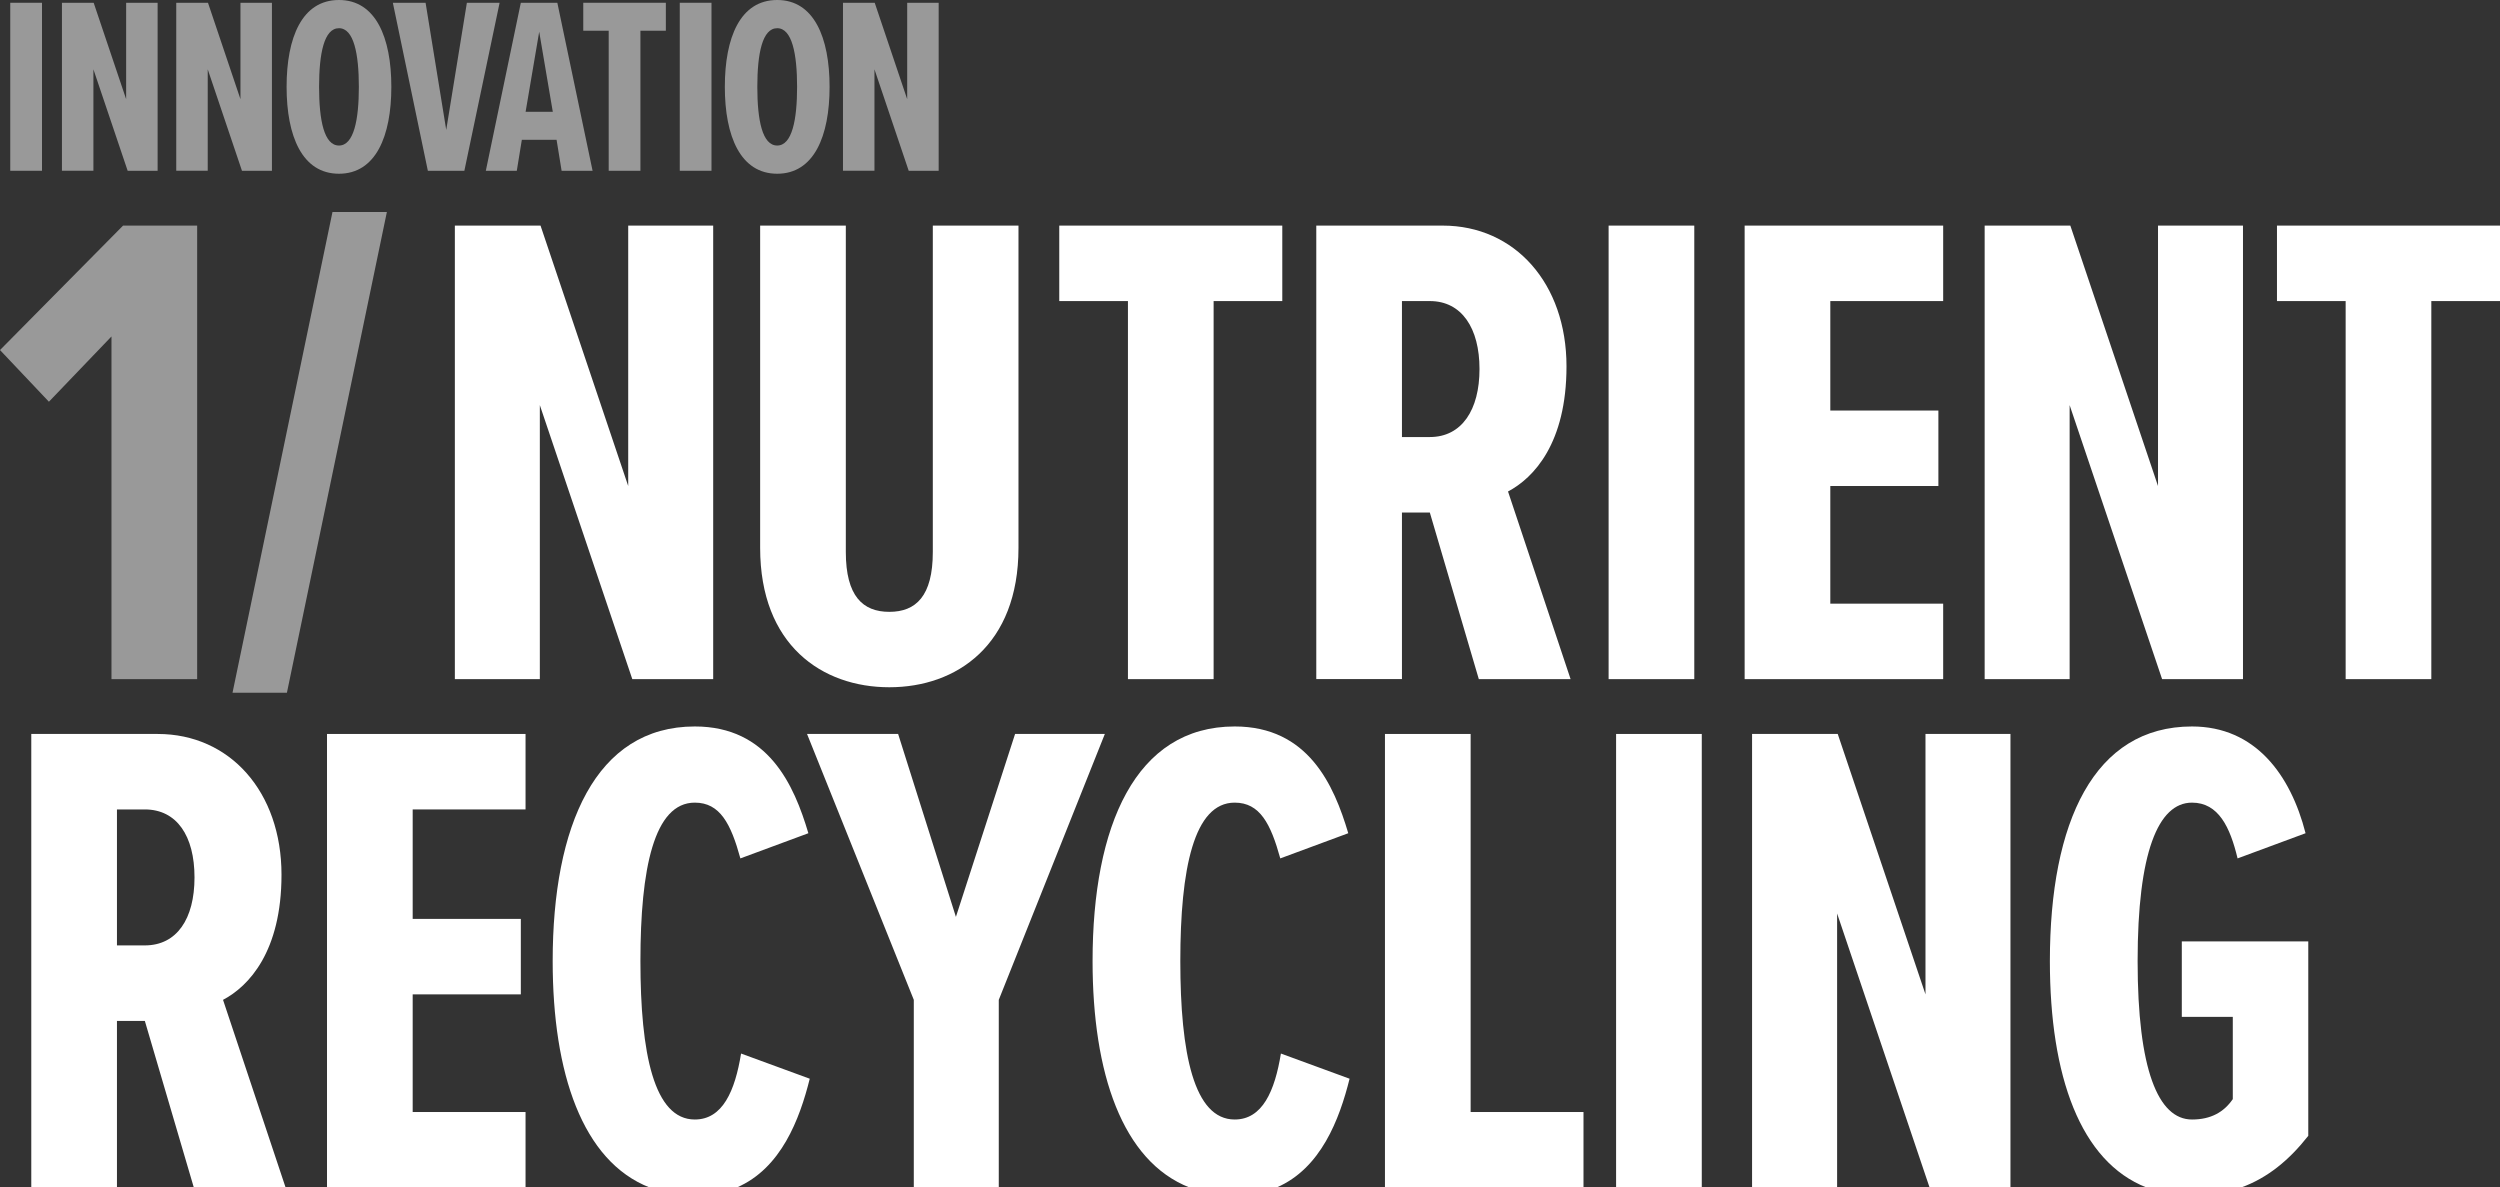 <?xml version="1.0" encoding="UTF-8"?>
<svg xmlns="http://www.w3.org/2000/svg" id="Layer_2" data-name="Layer 2" viewBox="0 0 397.16 188.65">
  <rect x="0" y="0" width="397.16" height="188.65" fill="#333333" stroke="none"/>
  <defs>
    <style>
      .cls-1, .cls-2 {
        fill: #fff;
      }

      .cls-2 {
        opacity: .5;
      }
    </style>
  </defs>
  <g id="Layer_1-2" data-name="Layer 1">
    <g>
      <g>
        <path class="cls-2" d="M1.63.44h5.04v26.69H1.63V.44Z"></path>
        <path class="cls-2" d="M14.84,11v16.12h-5V.44h5.04l5.16,15.32V.44h5v26.69h-4.76l-5.44-16.12Z"></path>
        <path class="cls-2" d="M33,11v16.12h-5V.44h5.04l5.16,15.32V.44h5v26.69h-4.76l-5.44-16.12Z"></path>
        <path class="cls-2" d="M53.85,0c5.84,0,8.32,5.96,8.32,13.8s-2.48,13.8-8.32,13.8-8.32-5.96-8.32-13.8S47.97,0,53.85,0ZM53.85,4.48c-2.36,0-3.16,4-3.16,9.32s.8,9.32,3.16,9.32,3.16-4.08,3.16-9.32-.8-9.32-3.16-9.32Z"></path>
        <path class="cls-2" d="M62.41.44h5.2l3.28,20.2L74.17.44h5.2l-5.6,26.69h-5.8L62.41.44Z"></path>
        <path class="cls-2" d="M88.42,22.21h-5.52l-.8,4.92h-4.92L82.74.44h5.8l5.6,26.69h-4.92l-.8-4.92ZM83.5,17.76h4.32l-2.16-12.72-2.16,12.72Z"></path>
        <path class="cls-2" d="M96.7,4.88h-4.04V.44h13.12v4.44h-4.04v22.25h-5.04V4.88Z"></path>
        <path class="cls-2" d="M107.99.44h5.04v26.69h-5.04V.44Z"></path>
        <path class="cls-2" d="M123.47,0c5.84,0,8.32,5.96,8.32,13.8s-2.48,13.8-8.32,13.8-8.32-5.96-8.32-13.8,2.44-13.8,8.32-13.8ZM123.47,4.48c-2.36,0-3.16,4-3.16,9.32s.8,9.32,3.16,9.32,3.16-4.08,3.16-9.32-.8-9.32-3.16-9.32Z"></path>
        <path class="cls-2" d="M138.92,11v16.12h-5V.44h5.04l5.16,15.32V.44h5v26.69h-4.76l-5.44-16.12Z"></path>
        <path class="cls-2" d="M17.71,53.45l-9.94,10.37L0,55.61l19.55-19.77h11.77v72.05h-13.61v-54.44Z"></path>
        <path class="cls-2" d="M52.82,33.68h8.64l-15.88,76.37h-8.64l15.88-76.37Z"></path>
        <path class="cls-1" d="M85.76,64.36v43.53h-13.5V35.84h13.61l13.93,41.37v-41.37h13.5v72.05h-12.85l-14.69-43.53Z"></path>
        <path class="cls-1" d="M120.76,35.84h13.61v51.85c0,7.02,2.7,9.51,6.91,9.51s6.91-2.48,6.91-9.51v-51.85h13.61v51.2c0,15.45-9.83,22.14-20.52,22.14s-20.52-6.7-20.52-22.14v-51.2Z"></path>
        <path class="cls-1" d="M179.19,47.83h-10.91v-11.99h35.43v11.99h-10.91v60.06h-13.61v-60.06Z"></path>
        <path class="cls-1" d="M227.15,81.42h-4.43v26.46h-13.61V35.84h20.09c11.45,0,19.66,9.18,19.66,22.36,0,12.21-5.19,17.71-9.29,19.88l9.94,29.81h-14.58l-7.78-26.46ZM227.15,47.83h-4.43v21.6h4.43c5.08,0,7.89-4.32,7.89-10.8s-2.81-10.8-7.89-10.8Z"></path>
        <path class="cls-1" d="M255.55,35.84h13.61v72.05h-13.61V35.84Z"></path>
        <path class="cls-1" d="M277.16,35.84h31.54v11.99h-17.93v17.39h17.17v11.99h-17.17v18.69h17.93v11.99h-31.54V35.84Z"></path>
        <path class="cls-1" d="M328.79,64.36v43.53h-13.5V35.84h13.61l13.93,41.37v-41.37h13.5v72.05h-12.85l-14.69-43.53Z"></path>
        <path class="cls-1" d="M372.64,47.83h-10.91v-11.99h35.43v11.99h-10.91v60.06h-13.61v-60.06Z"></path>
        <polygon class="cls-1" points="251.56 176.66 233.63 176.66 233.63 116.6 220.02 116.6 220.02 188.65 251.56 188.65 251.56 176.66"></polygon>
        <rect class="cls-1" x="256.74" y="116.6" width="13.61" height="72.05"></rect>
        <polygon class="cls-1" points="291.85 145.12 306.54 188.65 319.39 188.65 319.39 116.6 305.89 116.6 305.89 157.97 291.95 116.6 278.34 116.6 278.34 188.65 291.85 188.65 291.85 145.12"></polygon>
        <path class="cls-1" d="M346.61,149.55v11.99h8.1v13.07c-1.4,2.05-3.46,3.24-6.48,3.24-5.4,0-8.64-7.99-8.64-25.17s3.24-25.17,8.64-25.17c4.21,0,6.05,3.89,7.24,8.86l10.8-4c-2.38-9.29-7.99-16.96-18.04-16.96-15.55,0-22.58,15.12-22.58,37.27,0,18.28,4.84,31.87,15.36,35.97h15.03c4.19-1.52,7.61-4.33,10.66-8.21v-30.89h-20.09Z"></path>
      </g>
      <path class="cls-1" d="M18.58,162.19h4.43l7.78,26.46h14.58l-9.94-29.81c4.1-2.16,9.29-7.67,9.29-19.88,0-13.18-8.21-22.36-19.66-22.36H4.97v72.05h13.61v-26.46ZM18.58,128.59h4.43c5.08,0,7.89,4.21,7.89,10.8s-2.81,10.8-7.89,10.8h-4.43v-21.6Z"></path>
      <polygon class="cls-1" points="83.49 176.66 65.56 176.66 65.56 157.97 82.74 157.97 82.74 145.98 65.56 145.98 65.56 128.59 83.49 128.59 83.49 116.6 51.95 116.6 51.95 188.65 83.49 188.65 83.49 176.66"></polygon>
      <path class="cls-1" d="M103.22,188.65h13.83c7.03-3.03,9.98-10.82,11.59-17.28l-10.91-4c-.97,5.94-2.92,10.48-7.35,10.48-6.48,0-8.64-10.48-8.64-25.17s2.16-25.17,8.64-25.17c4,0,5.73,3.35,7.24,8.86l10.8-4c-2.27-7.67-6.37-16.96-18.04-16.96-15.77,0-22.58,15.77-22.58,37.27,0,17.81,4.72,31.79,15.4,35.97Z"></path>
      <polygon class="cls-1" points="145.17 188.65 158.67 188.65 158.67 158.84 175.52 116.6 161.26 116.6 151.86 145.66 142.68 116.6 128.21 116.6 145.17 158.84 145.17 188.65"></polygon>
      <path class="cls-1" d="M188.98,188.65h13.83c7.03-3.03,9.98-10.82,11.59-17.28l-10.91-4c-.97,5.94-2.92,10.48-7.34,10.48-6.48,0-8.64-10.48-8.64-25.17s2.16-25.17,8.64-25.17c4,0,5.72,3.35,7.24,8.86l10.8-4c-2.27-7.67-6.37-16.96-18.04-16.96-15.77,0-22.58,15.77-22.58,37.27,0,17.81,4.72,31.79,15.4,35.97Z"></path>
    </g>
  </g>
</svg>
